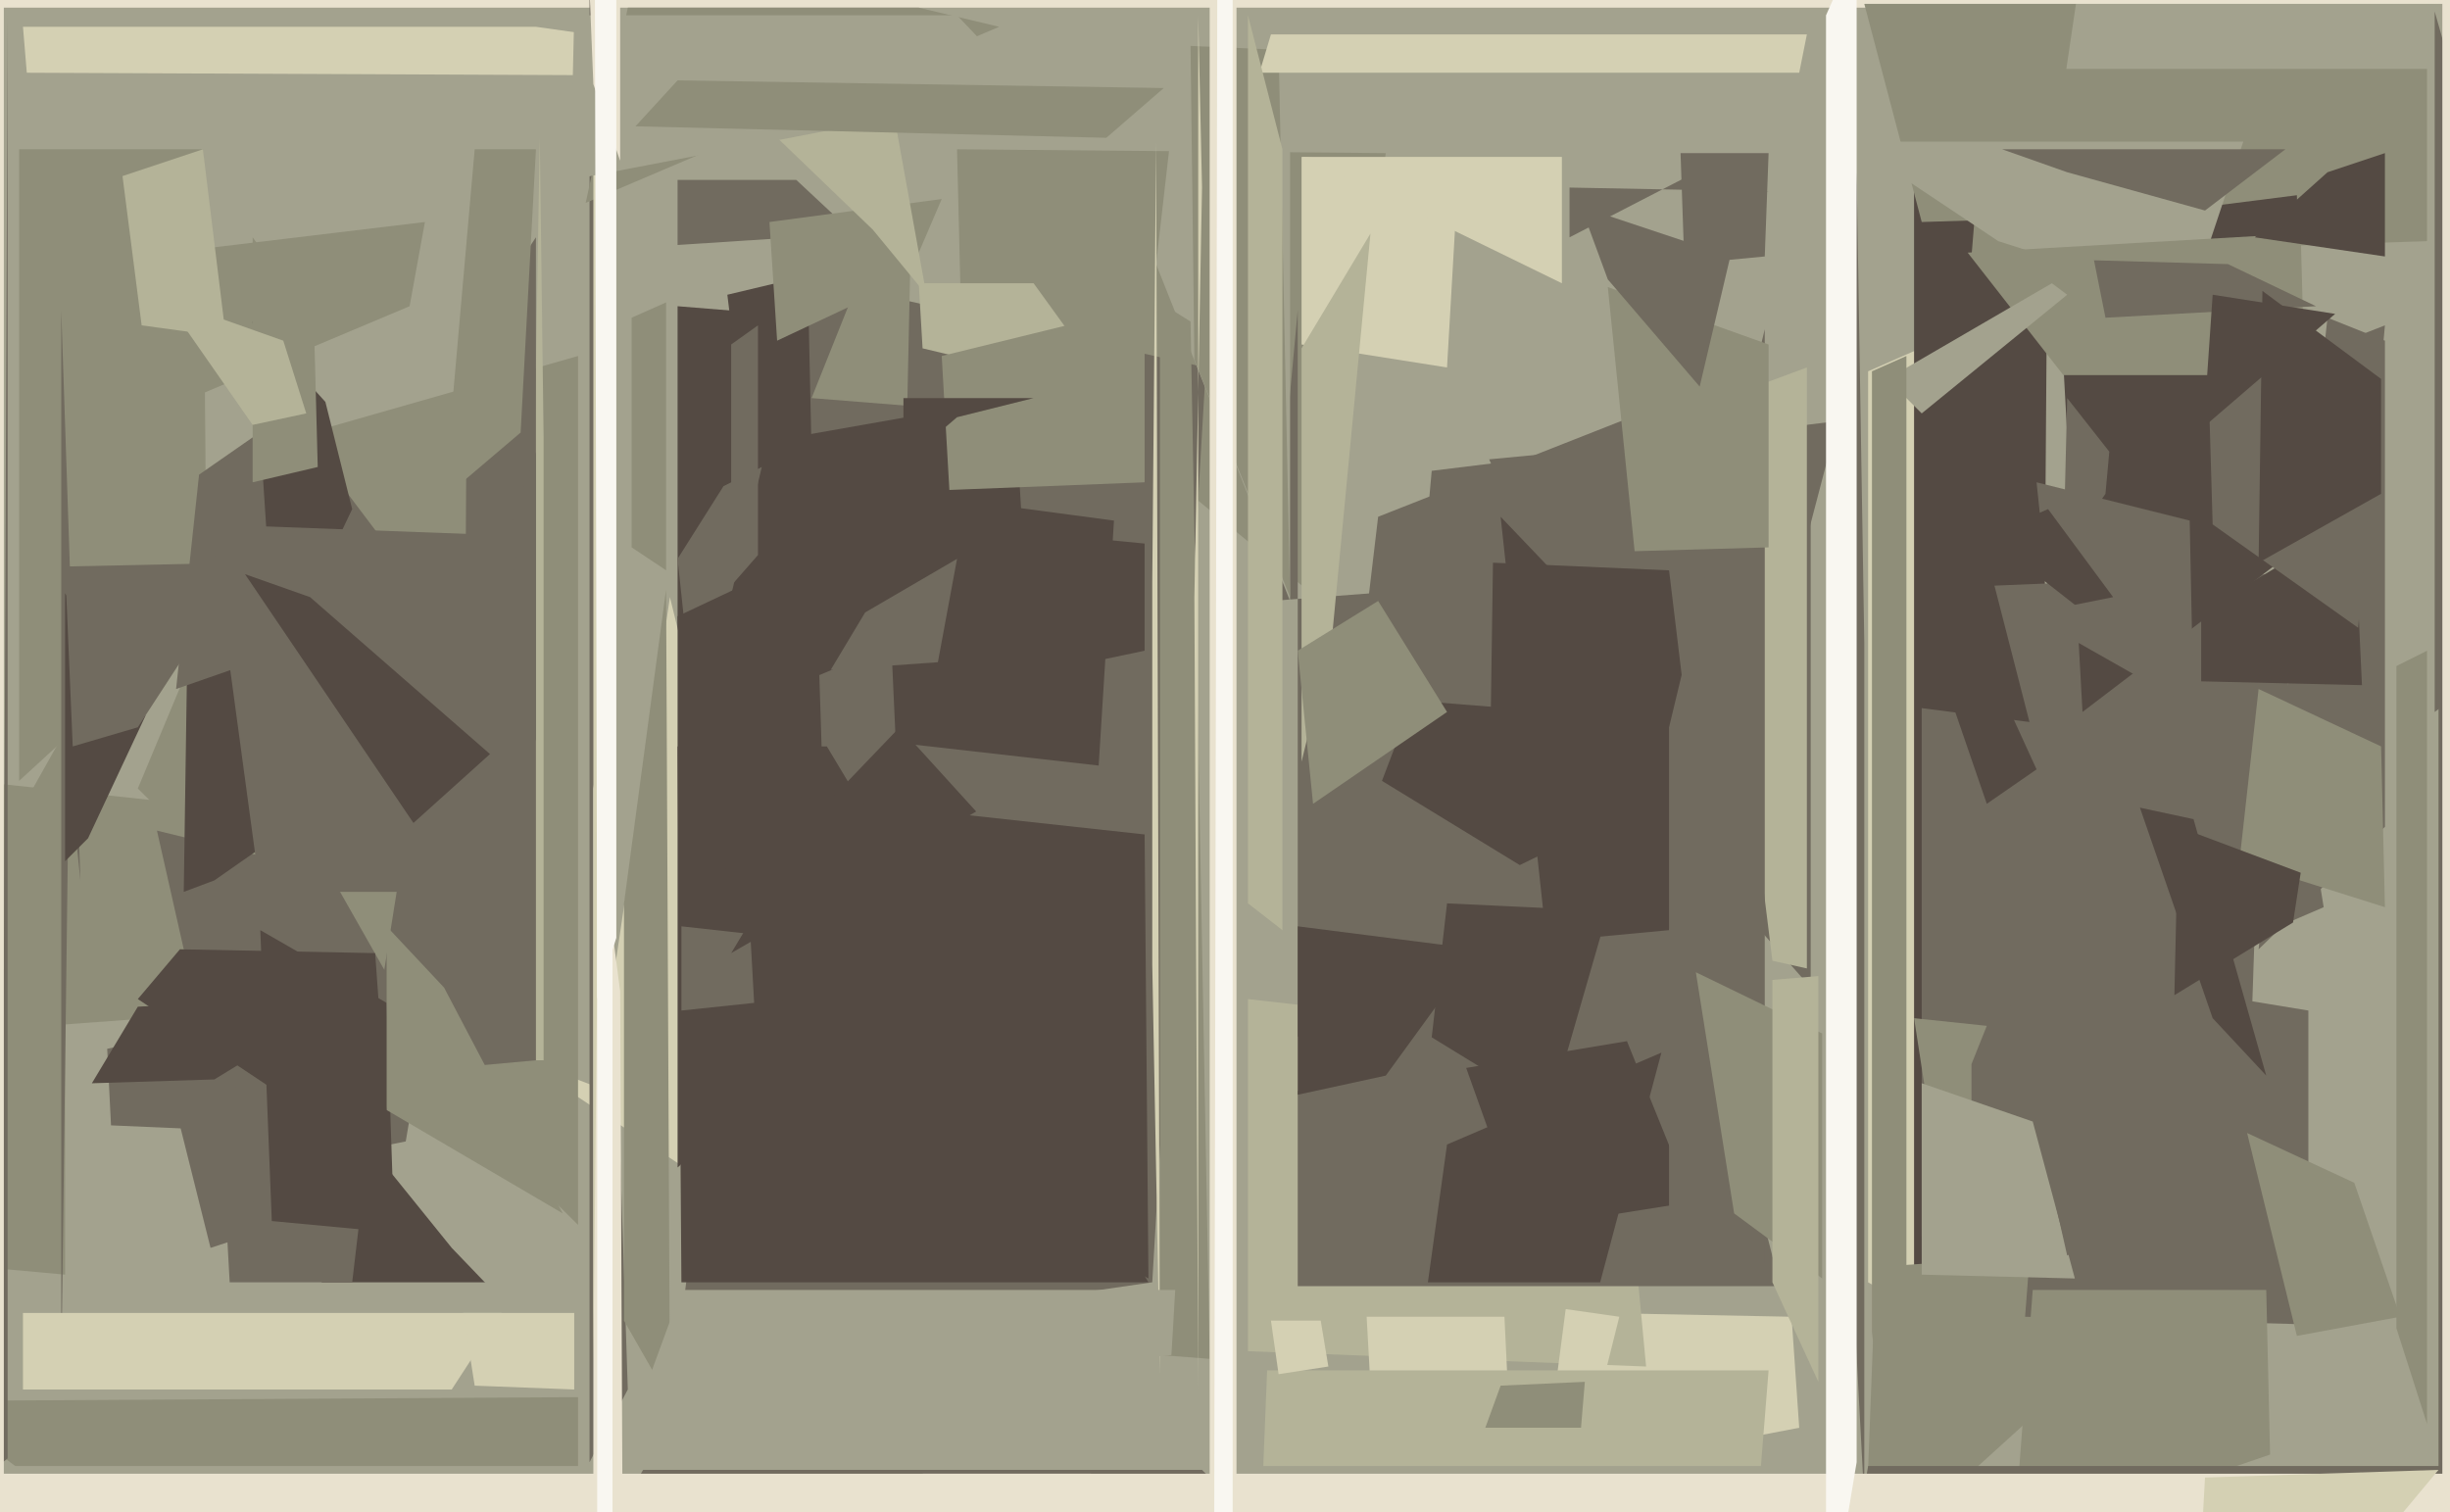 <svg xmlns="http://www.w3.org/2000/svg" width="640px" height="395px">
  <rect width="640" height="395" fill="rgb(163,162,142)"/>
  <polygon points="439,40 462,40 461,67 440,69" fill="rgb(113,107,95)"/>
  <polygon points="805,473 637,469 637,128 794,263" fill="rgb(113,107,95)"/>
  <polygon points="470,373 423,382 417,343 468,344" fill="rgb(212,208,179)"/>
  <polygon points="504,2 -49,2 21,-92 395,-131" fill="rgb(233,226,207)"/>
  <polygon points="331,68 177,182 177,80 214,83" fill="rgb(84,74,67)"/>
  <polygon points="430,357 326,353 326,261 422,272" fill="rgb(180,179,152)"/>
  <polygon points="488,97 513,86 512,349 488,335" fill="rgb(212,208,179)"/>
  <polygon points="406,478 155,406 168,384 314,384" fill="rgb(113,107,95)"/>
  <polygon points="533,314 500,392 500,-30 535,37" fill="rgb(84,74,67)"/>
  <polygon points="218,331 135,276 156,284 175,156" fill="rgb(212,208,179)"/>
  <polygon points="42,274 118,227 104,310 55,326" fill="rgb(113,107,95)"/>
  <polygon points="407,323 342,287 360,135 426,109" fill="rgb(113,107,95)"/>
  <polygon points="66,264 -69,274 -186,185 77,213" fill="rgb(143,142,121)"/>
  <polygon points="75,296 29,294 28,274 46,270" fill="rgb(113,107,95)"/>
  <polygon points="345,157 251,80 250,39 362,40" fill="rgb(143,142,121)"/>
  <polygon points="465,336 339,336 339,285 444,254" fill="rgb(113,107,95)"/>
  <polygon points="436,278 357,312 374,123 480,110" fill="rgb(113,107,95)"/>
  <polygon points="634,63 515,67 519,18 634,18" fill="rgb(143,142,121)"/>
  <polygon points="419,360 406,365 409,342 423,344" fill="rgb(212,208,179)"/>
  <polygon points="164,363 154,382 154,-55 161,271" fill="rgb(113,107,95)"/>
  <polygon points="301,335 177,353 212,73 315,96" fill="rgb(113,107,95)"/>
  <polygon points="237,106 212,104 226,69 238,59" fill="rgb(143,142,121)"/>
  <polygon points="378,96 340,90 340,41 381,44" fill="rgb(212,208,179)"/>
  <polygon points="541,361 487,410 490,331 562,326" fill="rgb(143,142,121)"/>
  <polygon points="213,164 202,175 190,77 211,72" fill="rgb(84,74,67)"/>
  <polygon points="180,119 265,104 268,154 198,183" fill="rgb(84,74,67)"/>
  <polygon points="182,193 177,146 189,127 199,122" fill="rgb(113,107,95)"/>
  <polygon points="534,57 502,58 487,1 558,-105" fill="rgb(143,142,121)"/>
  <polygon points="36,67 111,58 107,80 50,104" fill="rgb(143,142,121)"/>
  <polygon points="261,7 153,53 164,2 240,2" fill="rgb(143,142,121)"/>
  <polygon points="163,480 155,444 155,205 162,259" fill="rgb(233,226,207)"/>
  <polygon points="151,320 36,206 74,115 151,93" fill="rgb(143,142,121)"/>
  <polygon points="473,258 429,208 389,120 473,112" fill="rgb(113,107,95)"/>
  <polygon points="291,103 241,91 240,74 270,74" fill="rgb(180,179,152)"/>
  <polygon points="634,372 626,347 626,174 634,170" fill="rgb(143,142,121)"/>
  <polygon points="675,157 636,186 636,3 653,63" fill="rgb(113,107,95)"/>
  <polygon points="246,93 299,80 299,126 248,128" fill="rgb(143,142,121)"/>
  <polygon points="607,237 549,262 521,153 593,150" fill="rgb(113,107,95)"/>
  <polygon points="410,151 339,271 339,81 332,157" fill="rgb(113,107,95)"/>
  <polygon points="232,20 7,19 6,7 140,7" fill="rgb(212,208,179)"/>
  <polygon points="54,159 5,204 5,39 53,39" fill="rgb(143,142,121)"/>
  <polygon points="337,157 302,69 306,34 337,3" fill="rgb(163,162,142)"/>
  <polygon points="142,277 137,277 141,36 142,114" fill="rgb(180,179,152)"/>
  <polygon points="603,346 529,344 536,253 603,264" fill="rgb(113,107,95)"/>
  <polygon points="443,207 389,216 390,147 436,149" fill="rgb(84,74,67)"/>
  <polygon points="537,59 600,51 603,141 544,186" fill="rgb(84,74,67)"/>
  <polygon points="337,156 312,94 311,12 334,13" fill="rgb(143,142,121)"/>
  <polygon points="397,226 361,204 369,183 469,191" fill="rgb(84,74,67)"/>
  <polygon points="140,193 121,250 122,89 140,62" fill="rgb(113,107,95)"/>
  <polygon points="572,79 522,63 483,37 586,37" fill="rgb(163,162,142)"/>
  <polygon points="223,61 177,64 177,47 208,47" fill="rgb(113,107,95)"/>
  <polygon points="545,310 502,323 502,185 564,193" fill="rgb(113,107,95)"/>
  <polygon points="107,265 48,248 41,217 86,228" fill="rgb(113,107,95)"/>
  <polygon points="508,178 516,166 532,201 519,210" fill="rgb(84,74,67)"/>
  <polygon points="394,365 359,380 357,344 393,344" fill="rgb(212,208,179)"/>
  <polygon points="36,263 92,260 56,282 24,283" fill="rgb(84,74,67)"/>
  <polygon points="157,158 155,355 155,-3 160,-49" fill="rgb(212,208,179)"/>
  <polygon points="383,279 425,272 442,314 398,321" fill="rgb(84,74,67)"/>
  <polygon points="472,253 463,251 445,106 472,96" fill="rgb(180,179,152)"/>
  <polygon points="303,359 301,252 301,152 302,37" fill="rgb(212,208,179)"/>
  <polygon points="299,170 280,174 247,137 299,142" fill="rgb(84,74,67)"/>
  <polygon points="217,270 177,305 177,161 213,144" fill="rgb(84,74,67)"/>
  <polygon points="602,98 539,98 514,66 601,61" fill="rgb(143,142,121)"/>
  <polygon points="515,278 515,363 500,266 519,268" fill="rgb(143,142,121)"/>
  <polygon points="436,243 404,246 392,135 455,201" fill="rgb(84,74,67)"/>
  <polygon points="201,58 246,52 237,73 203,89" fill="rgb(143,142,121)"/>
  <polygon points="470,19 329,19 332,9 472,9" fill="rgb(212,208,179)"/>
  <polygon points="460,383 330,383 331,358 462,358" fill="rgb(180,179,152)"/>
  <polygon points="316,355 303,354 303,79 311,84" fill="rgb(143,142,121)"/>
  <polygon points="461,330 436,328 436,190 461,86" fill="rgb(113,107,95)"/>
  <polygon points="56,230 48,233 49,165 139,172" fill="rgb(84,74,67)"/>
  <polygon points="300,335 178,335 177,195 216,195" fill="rgb(84,74,67)"/>
  <polygon points="112,157 46,180 52,124 75,108" fill="rgb(113,107,95)"/>
  <polygon points="305,455 48,475 -72,385 285,385" fill="rgb(233,226,207)"/>
  <polygon points="413,373 388,373 392,362 414,361" fill="rgb(143,142,121)"/>
  <polygon points="593,380 526,403 531,337 592,337" fill="rgb(143,142,121)"/>
  <polygon points="339,242 386,248 362,281 339,286" fill="rgb(84,74,67)"/>
  <polygon points="287,200 234,194 231,128 291,136" fill="rgb(84,74,67)"/>
  <polygon points="197,262 178,264 178,242 196,244" fill="rgb(113,107,95)"/>
  <polygon points="129,335 17,335 84,335 99,297" fill="rgb(84,74,67)"/>
  <polygon points="476,334 453,317 443,254 476,270" fill="rgb(143,142,121)"/>
  <polygon points="17,333 -148,318 -83,369 17,191" fill="rgb(143,142,121)"/>
  <polygon points="97,300 132,293 142,351 118,326" fill="rgb(163,162,142)"/>
  <polygon points="493,99 536,74 540,77 502,108" fill="rgb(163,162,142)"/>
  <polygon points="348,166 340,199 340,91 358,61" fill="rgb(180,179,152)"/>
  <polygon points="175,366 163,345 163,236 174,154" fill="rgb(143,142,121)"/>
  <polygon points="623,216 590,248 608,83 623,89" fill="rgb(113,107,95)"/>
  <polygon points="498,432 489,348 489,97 498,93" fill="rgb(143,142,121)"/>
  <polygon points="462,143 427,144 420,75 462,90" fill="rgb(143,142,121)"/>
  <polygon points="475,361 463,335 463,256 475,255" fill="rgb(180,179,152)"/>
  <polygon points="160,456 156,535 156,174 160,235" fill="rgb(249,247,241)"/>
  <polygon points="487,392 478,222 485,45 487,168" fill="rgb(113,107,95)"/>
  <polygon points="18,201 16,359 16,81 21,230" fill="rgb(113,107,95)"/>
  <polygon points="66,84 85,105 92,133 72,175" fill="rgb(84,74,67)"/>
  <polygon points="174,149 165,143 165,83 174,79" fill="rgb(143,142,121)"/>
  <polygon points="250,109 236,121 236,104 270,104" fill="rgb(84,74,67)"/>
  <polygon points="118,363 6,363 6,343 131,343" fill="rgb(212,208,179)"/>
  <polygon points="573,185 536,164 532,126 572,136" fill="rgb(113,107,95)"/>
  <polygon points="340,41 408,41 408,74 365,53" fill="rgb(212,208,179)"/>
  <polygon points="306,354 167,367 178,337 307,337" fill="rgb(163,162,142)"/>
  <polygon points="542,334 502,333 502,283 531,293" fill="rgb(163,162,142)"/>
  <polygon points="140,277 96,281 106,218 140,118" fill="rgb(113,107,95)"/>
  <polygon points="242,77 228,60 202,35 231,16" fill="rgb(180,179,152)"/>
  <polygon points="550,129 539,145 540,104 551,118" fill="rgb(113,107,95)"/>
  <polygon points="151,383 4,383 -19,366 151,365" fill="rgb(143,142,121)"/>
  <polygon points="617,179 575,178 575,160 615,136" fill="rgb(84,74,67)"/>
  <polygon points="332,345 345,345 347,357 334,359" fill="rgb(212,208,179)"/>
  <polygon points="444,101 420,73 413,54 452,67" fill="rgb(113,107,95)"/>
  <polygon points="576,55 540,45 523,39 597,39" fill="rgb(113,107,95)"/>
  <polygon points="514,213 591,184 587,302 540,328" fill="rgb(113,107,95)"/>
  <polygon points="121,343 150,343 150,363 124,362" fill="rgb(212,208,179)"/>
  <polygon points="32,46 53,39 59,88 37,85" fill="rgb(180,179,152)"/>
  <polygon points="519,140 535,133 552,156 542,158" fill="rgb(84,74,67)"/>
  <polygon points="623,67 589,62 608,45 623,40" fill="rgb(84,74,67)"/>
  <polygon points="269,24 149,47 150,4 250,4" fill="rgb(163,162,142)"/>
  <polygon points="616,164 578,137 577,103 623,85" fill="rgb(113,107,95)"/>
  <polygon points="92,335 60,335 59,317 96,301" fill="rgb(113,107,95)"/>
  <polygon points="2,381 -143,498 1,253 2,4" fill="rgb(113,107,95)"/>
  <polygon points="23,219 17,225 17,155 38,187" fill="rgb(84,74,67)"/>
  <polygon points="312,156 313,363 313,4 314,49" fill="rgb(212,208,179)"/>
  <polygon points="474,292 474,381 474,5 474,96" fill="rgb(212,208,179)"/>
  <polygon points="809,458 449,614 488,383 642,383" fill="rgb(113,107,95)"/>
  <polygon points="339,170 360,157 378,186 343,210" fill="rgb(143,142,121)"/>
  <polygon points="68,243 101,262 103,322 71,319" fill="rgb(84,74,67)"/>
  <polygon points="405,290 374,271 378,236 420,238" fill="rgb(84,74,67)"/>
  <polygon points="623,237 585,225 590,180 622,195" fill="rgb(143,142,121)"/>
  <polygon points="605,80 550,83 547,68 582,69" fill="rgb(113,107,95)"/>
  <polygon points="323,565 316,415 316,-86 323,-44" fill="rgb(233,226,207)"/>
  <polygon points="117,233 68,233 55,137 136,140" fill="rgb(113,107,95)"/>
  <polygon points="576,651 278,402 241,385 649,385" fill="rgb(233,226,207)"/>
  <polygon points="559,211 573,214 592,281 578,266" fill="rgb(84,74,67)"/>
  <polygon points="147,317 101,290 101,242 116,258" fill="rgb(143,142,121)"/>
  <polygon points="162,42 155,22 152,-52 162,-20" fill="rgb(233,226,207)"/>
  <polygon points="198,145 191,153 191,90 198,85" fill="rgb(113,107,95)"/>
  <polygon points="161,245 156,261 155,-183 161,-381" fill="rgb(249,247,241)"/>
  <polygon points="212,214 235,190 255,212 191,249" fill="rgb(84,74,67)"/>
  <polygon points="576,386 637,384 617,408 568,533" fill="rgb(212,208,179)"/>
  <polygon points="1,404 -74,526 -43,-253 1,-177" fill="rgb(233,226,207)"/>
  <polygon points="742,1 392,1 298,-13 789,-10" fill="rgb(233,226,207)"/>
  <polygon points="322,426 317,493 318,-11 322,-3" fill="rgb(249,247,241)"/>
  <polygon points="410,49 462,50 441,46 410,62" fill="rgb(113,107,95)"/>
  <polygon points="378,299 434,275 418,335 373,335" fill="rgb(84,74,67)"/>
  <polygon points="66,62 82,84 83,122 66,126" fill="rgb(143,142,121)"/>
  <polygon points="245,173 217,175 226,160 250,146" fill="rgb(113,107,95)"/>
  <polygon points="289,36 166,33 177,21 304,23" fill="rgb(143,142,121)"/>
  <polygon points="335,243 326,236 326,4 335,39" fill="rgb(180,179,152)"/>
  <polygon points="622,129 590,147 591,76 622,99" fill="rgb(84,74,67)"/>
  <polygon points="136,113 116,130 124,39 140,39" fill="rgb(143,142,121)"/>
  <polygon points="599,241 568,260 569,216 601,228" fill="rgb(84,74,67)"/>
  <polygon points="671,480 638,577 638,-14 688,-41" fill="rgb(233,226,207)"/>
  <polygon points="64,150 81,156 128,197 108,215" fill="rgb(84,74,67)"/>
  <polygon points="43,78 74,89 80,108 66,111" fill="rgb(180,179,152)"/>
  <polygon points="485,382 477,430 477,4 485,-14" fill="rgb(249,247,241)"/>
  <polygon points="102,305 36,261 47,248 98,249" fill="rgb(84,74,67)"/>
  <polygon points="587,296 615,309 627,344 600,349" fill="rgb(143,142,121)"/>
  <polygon points="560,125 575,121 578,77 610,82" fill="rgb(84,74,67)"/>
  <polygon points="36,190 19,195 17,148 64,147" fill="rgb(113,107,95)"/>
  <polygon points="300,334 217,290 180,205 299,218" fill="rgb(84,74,67)"/>
</svg>